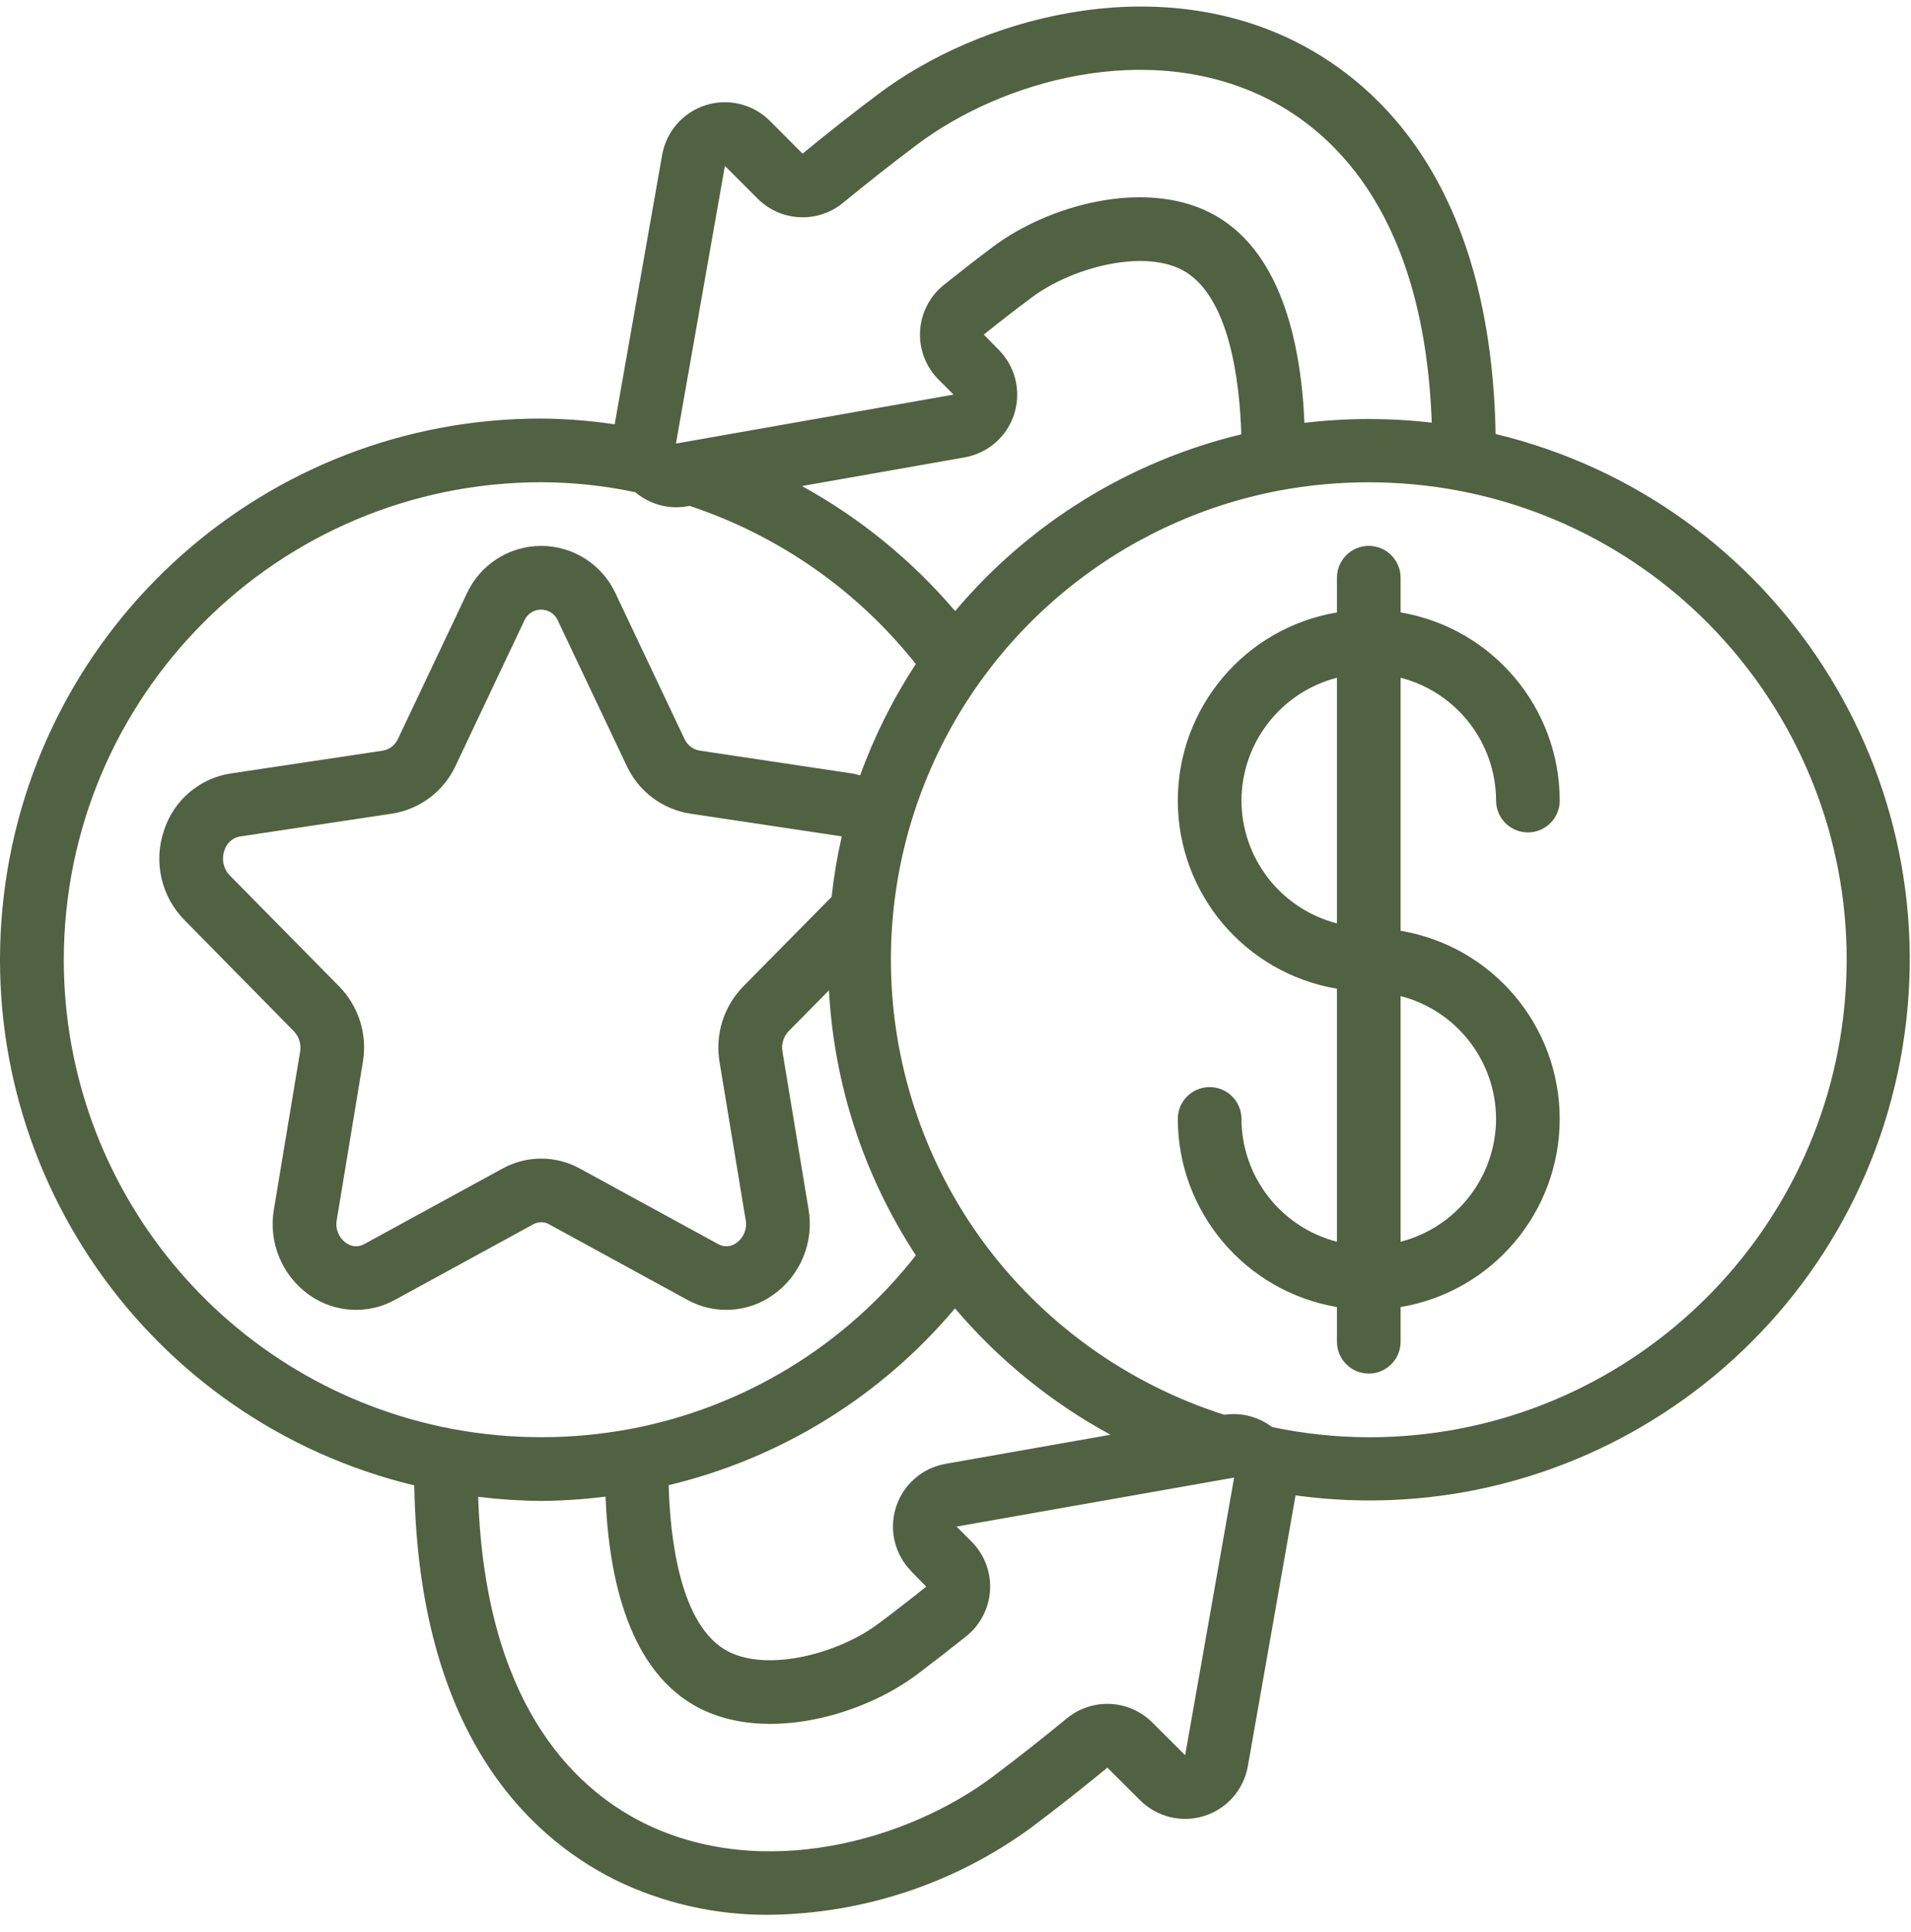 <svg xmlns="http://www.w3.org/2000/svg" fill="none" viewBox="0 0 92 93" height="93" width="92">
<path fill="#506241" d="M72.003 20.891C71.778 9.213 66.668 4.163 62.35 1.994C55.442 -1.441 47.114 0.896 42.298 4.517C41.072 5.436 39.816 6.427 38.637 7.396L37.067 5.821C36.259 5.011 35.067 4.718 33.976 5.062C32.885 5.406 32.076 6.329 31.878 7.456L29.592 20.424C28.421 20.248 27.239 20.155 26.055 20.146C12.859 20.138 1.744 30.003 0.184 43.106C-1.375 56.21 7.115 68.408 19.945 71.497C20.147 83.237 25.274 88.305 29.598 90.476C31.909 91.608 34.452 92.186 37.025 92.165C41.57 92.117 45.985 90.648 49.651 87.963C50.877 87.044 52.134 86.051 53.312 85.084L54.884 86.649C55.692 87.459 56.883 87.751 57.974 87.409C59.065 87.066 59.874 86.144 60.073 85.018L62.371 71.978C76.111 73.864 88.916 64.645 91.486 51.017C94.056 37.388 85.488 24.138 72.005 20.891L72.003 20.891ZM34.898 7.987L36.475 9.562C37.592 10.678 39.373 10.763 40.591 9.758C41.73 8.825 42.946 7.862 44.142 6.967C48.227 3.891 55.24 1.881 60.981 4.735C64.464 6.485 68.577 10.626 68.928 20.344C66.892 20.108 64.835 20.111 62.799 20.353C62.63 16.435 61.644 11.939 58.231 10.224C55.026 8.623 50.473 9.88 47.814 11.871C47.027 12.461 46.228 13.084 45.444 13.71C44.761 14.254 44.343 15.064 44.294 15.935C44.245 16.807 44.571 17.658 45.188 18.275L45.907 18.994L32.542 21.35L34.898 7.987ZM45.983 29.414C43.91 26.977 41.41 24.937 38.607 23.395L46.438 22.016C47.564 21.817 48.486 21.009 48.829 19.919C49.173 18.829 48.882 17.638 48.073 16.83L47.361 16.105C48.127 15.493 48.893 14.896 49.659 14.326C51.575 12.891 54.926 12.002 56.861 12.967C59.215 14.152 59.685 18.456 59.759 20.906C54.377 22.199 49.549 25.18 45.983 29.414ZM3.071 46.196C3.085 33.507 13.367 23.225 26.055 23.211C27.578 23.215 29.097 23.377 30.587 23.692C31.133 24.156 31.825 24.412 32.542 24.417C32.721 24.417 32.899 24.401 33.075 24.371L33.196 24.349C37.49 25.773 41.276 28.418 44.089 31.96C42.991 33.638 42.091 35.438 41.408 37.323C41.281 37.291 41.157 37.25 41.025 37.23L33.67 36.127C33.357 36.069 33.091 35.864 32.957 35.577L29.647 28.591C29.008 27.181 27.603 26.276 26.056 26.276C24.508 26.276 23.103 27.182 22.464 28.591L19.16 35.563C19.028 35.858 18.759 36.07 18.442 36.13L11.086 37.233C9.589 37.472 8.353 38.535 7.893 39.98C7.381 41.485 7.762 43.15 8.877 44.283L14.156 49.646C14.402 49.909 14.51 50.273 14.447 50.627L13.184 58.229C12.918 59.806 13.577 61.397 14.88 62.325C16.093 63.191 17.694 63.288 19.002 62.573L25.671 58.931C25.915 58.794 26.212 58.798 26.453 58.94L33.104 62.574C34.411 63.288 36.012 63.191 37.223 62.325C38.532 61.397 39.194 59.801 38.927 58.219L37.671 50.622C37.607 50.264 37.718 49.896 37.969 49.632L39.908 47.668C40.153 52.215 41.596 56.615 44.091 60.424C40.678 64.78 35.8 67.748 30.363 68.777C27.521 69.31 24.604 69.31 21.762 68.777C10.917 66.715 3.07 57.235 3.071 46.196ZM35.79 47.472C34.844 48.433 34.417 49.789 34.641 51.119L35.896 58.71C35.98 59.134 35.809 59.569 35.458 59.822C35.202 60.018 34.855 60.042 34.575 59.883L27.942 56.261C26.776 55.607 25.355 55.603 24.186 56.25L17.54 59.88C17.26 60.042 16.91 60.019 16.653 59.822C16.304 59.571 16.133 59.141 16.213 58.719L17.47 51.115C17.694 49.79 17.269 48.438 16.328 47.479L11.054 42.129C10.754 41.813 10.655 41.356 10.8 40.946C10.898 40.596 11.185 40.332 11.541 40.264L18.896 39.16C20.215 38.947 21.345 38.098 21.918 36.891L25.228 29.902C25.361 29.565 25.687 29.343 26.049 29.343C26.412 29.343 26.738 29.565 26.871 29.902L30.193 36.908C30.768 38.108 31.895 38.95 33.21 39.16L40.524 40.258C40.305 41.218 40.143 42.19 40.036 43.169L35.79 47.472ZM43.878 75.643L44.59 76.37C43.824 76.983 43.058 77.579 42.292 78.15C40.376 79.588 37.024 80.476 35.09 79.508C32.709 78.311 32.255 73.923 32.191 71.486C37.579 70.2 42.411 67.217 45.975 62.976C48.074 65.448 50.612 67.511 53.462 69.059L45.52 70.46C44.395 70.658 43.474 71.466 43.131 72.556C42.787 73.645 43.078 74.835 43.885 75.643H43.878ZM57.056 84.485L55.476 82.911C54.359 81.794 52.577 81.709 51.358 82.713C50.22 83.647 49.003 84.61 47.808 85.507C43.723 88.582 36.71 90.591 30.968 87.736C27.476 85.983 23.349 81.823 23.02 72.046C24.027 72.17 25.041 72.237 26.056 72.245C27.091 72.236 28.125 72.167 29.152 72.036C29.306 75.976 30.285 80.52 33.722 82.247C36.927 83.849 41.48 82.595 44.142 80.602C44.928 80.01 45.727 79.39 46.512 78.763C47.195 78.219 47.613 77.41 47.663 76.538C47.712 75.667 47.387 74.816 46.77 74.198L46.049 73.48L59.414 71.121L57.056 84.485ZM65.896 69.18C64.331 69.176 62.77 69.011 61.239 68.688C60.584 68.189 59.755 67.976 58.94 68.098C54.225 66.597 50.115 63.622 47.215 59.612C42.632 53.239 41.618 44.968 44.526 37.677C47.434 30.386 53.862 25.083 61.573 23.614C64.425 23.081 67.351 23.081 70.203 23.614C81.86 25.826 89.917 36.547 88.8 48.359C87.684 60.17 77.76 69.192 65.896 69.18Z"></path>
<path fill="#506241" d="M72.025 38.534C72.025 39.38 72.711 40.066 73.557 40.066C74.404 40.066 75.09 39.38 75.09 38.534C75.081 34.052 71.846 30.228 67.428 29.478V27.808C67.428 26.961 66.742 26.275 65.896 26.275C65.049 26.275 64.364 26.962 64.364 27.808V29.478C59.942 30.221 56.703 34.05 56.703 38.534C56.703 43.018 59.941 46.846 64.364 47.59V59.769C61.666 59.072 59.777 56.643 59.767 53.857C59.767 53.011 59.081 52.325 58.234 52.325C57.388 52.325 56.702 53.011 56.702 53.857C56.71 58.338 59.946 62.162 64.364 62.913V64.583C64.364 65.429 65.05 66.115 65.896 66.115C66.742 66.115 67.428 65.429 67.428 64.583V62.913C71.85 62.169 75.088 58.341 75.088 53.857C75.088 49.373 71.85 45.544 67.428 44.801V32.622C70.126 33.319 72.015 35.747 72.025 38.534ZM59.767 38.534C59.777 35.747 61.666 33.319 64.364 32.622V44.445C61.666 43.749 59.777 41.32 59.767 38.534ZM72.025 53.857C72.015 56.643 70.126 59.072 67.428 59.769V47.945C70.126 48.642 72.015 51.071 72.025 53.857Z"></path>
</svg>
